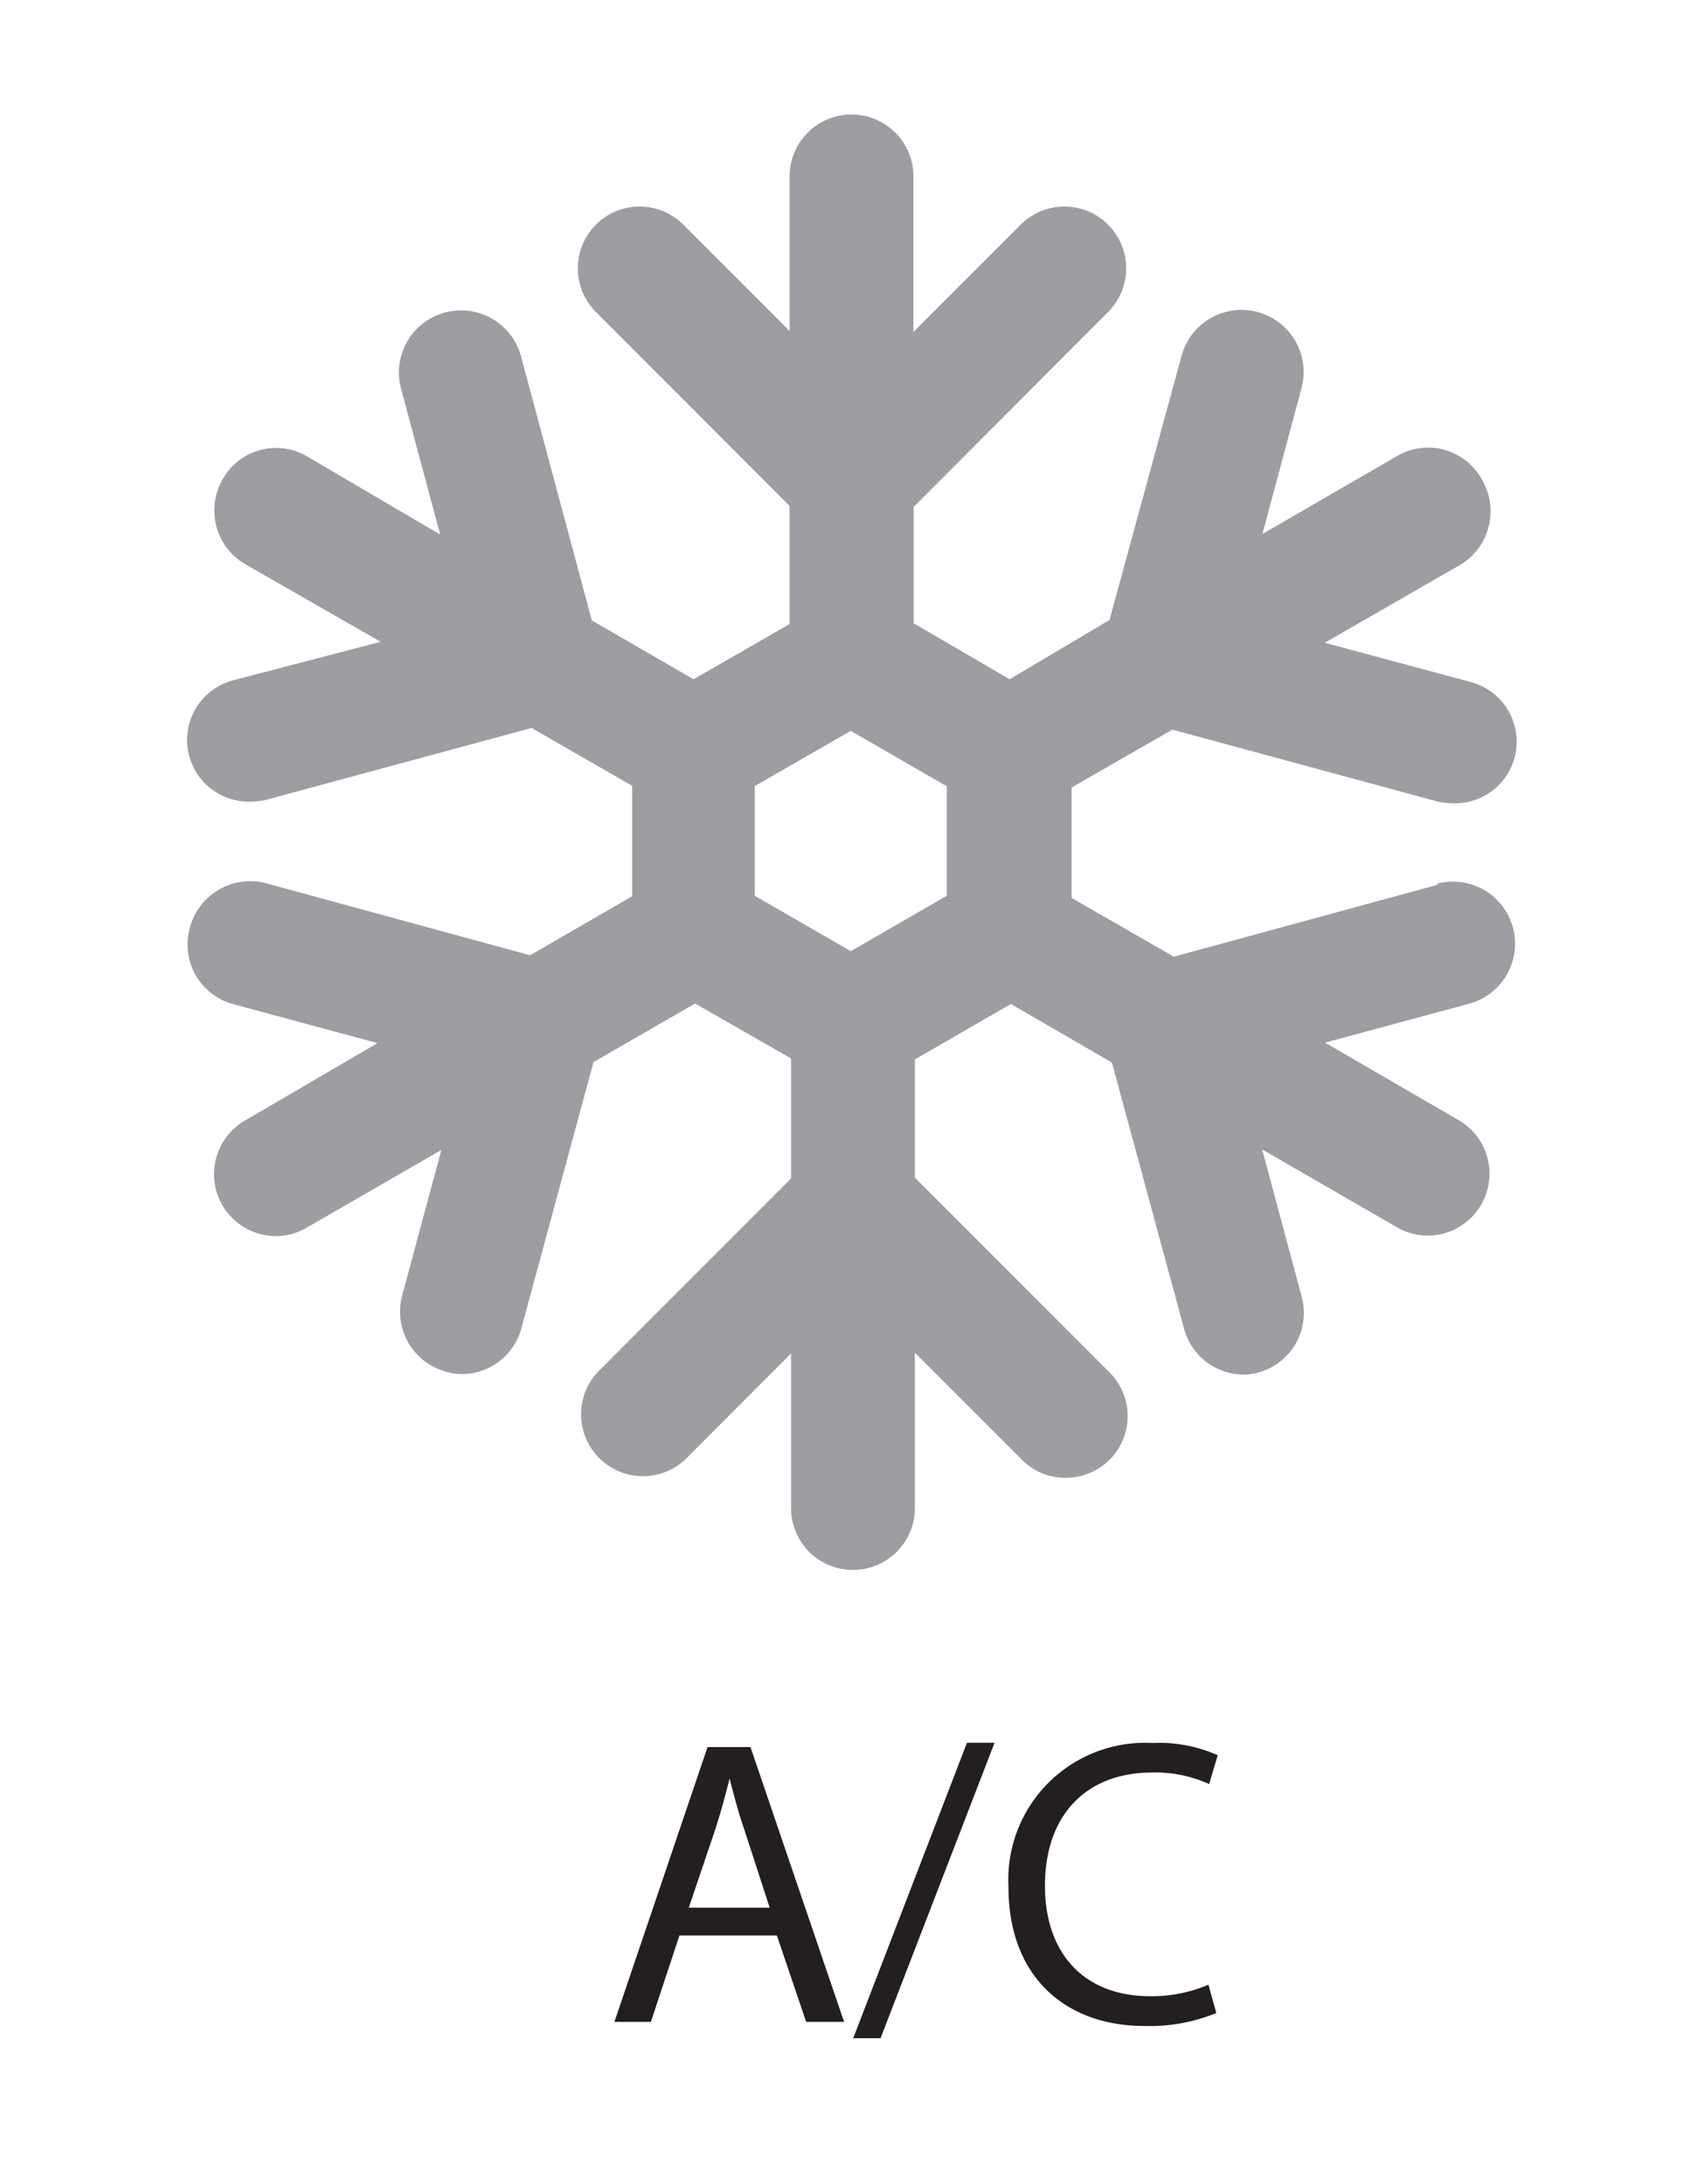 <svg id="Layer_1" data-name="Layer 1" xmlns="http://www.w3.org/2000/svg" viewBox="0 0 71 91"><defs><style>.cls-1{fill:#231f20;}.cls-2{fill:#9c9ea1;}</style></defs><title>icon-ac</title><path class="cls-1" d="M28.31,80.64l-1.19,3.6H25.6l3.88-11.45h1.79l3.9,11.45H33.59l-1.22-3.6Zm3.76-1.16L31,76.19c-.26-.75-.43-1.43-.6-2.09h0c-.17.68-.36,1.38-.58,2.07l-1.12,3.31Z"/><path class="cls-1" d="M35.55,84.92l4.74-12.31h1.15L36.69,84.92Z"/><path class="cls-1" d="M50.68,83.87a7.36,7.36,0,0,1-3,.54c-3.23,0-5.66-2-5.66-5.79a5.7,5.7,0,0,1,6-6,6,6,0,0,1,2.72.51l-.36,1.2A5.42,5.42,0,0,0,48,73.85c-2.68,0-4.46,1.71-4.46,4.72,0,2.8,1.61,4.6,4.39,4.6a6,6,0,0,0,2.42-.48Z"/><path class="cls-2" d="M59.91,36.86l-11,3-4.26-2.45v-4.6l4.2-2.41,11.07,3a3.27,3.27,0,0,0,.68.07,2.57,2.57,0,0,0,.66-5.06l-6.06-1.63,5.58-3.21a2.6,2.6,0,0,0,1-3.53A2.56,2.56,0,0,0,58.21,19L52.6,22.25l1.63-6.08a2.57,2.57,0,1,0-5-1.34l-3,11L42.07,28.3l-4-2.33V21.12L46.17,13a2.57,2.57,0,0,0-3.64-3.64l-4.47,4.47V7.35a2.58,2.58,0,0,0-5.16,0v6.44L28.47,9.36A2.57,2.57,0,0,0,24.83,13l8.07,8.08V26l-4,2.3-4.24-2.45-2.95-11a2.58,2.58,0,0,0-5,1.34l1.63,6.08L12.77,19A2.55,2.55,0,0,0,9.26,20a2.59,2.59,0,0,0,1,3.53l5.6,3.21L9.73,28.34a2.57,2.57,0,0,0,.66,5.06,3.14,3.14,0,0,0,.68-.07l11.08-3,4.19,2.41v4.6l-4.25,2.46-11-3A2.6,2.6,0,0,0,7.9,38.7a2.57,2.57,0,0,0,1.83,3.14l6,1.62L10.2,46.69a2.58,2.58,0,0,0,1.29,4.81,2.5,2.5,0,0,0,1.29-.35l5.61-3.24L16.75,54a2.59,2.59,0,0,0,1.84,3.15,2.11,2.11,0,0,0,.66.1,2.58,2.58,0,0,0,2.48-1.93l3-11.07,4.23-2.44,4,2.29v5l-8.07,8.08a2.58,2.58,0,0,0,3.64,3.65l4.43-4.44v6.44a2.58,2.58,0,1,0,5.16,0V56.36l4.47,4.47a2.53,2.53,0,0,0,1.8.74,2.57,2.57,0,0,0,1.84-4.39l-8.11-8.12V44.14l4-2.31,4.21,2.44,3,11.07a2.58,2.58,0,0,0,2.49,1.93,2.14,2.14,0,0,0,.65-.1A2.57,2.57,0,0,0,54.23,54l-1.64-6.11,5.61,3.24a2.56,2.56,0,0,0,1.29.35,2.58,2.58,0,0,0,1.29-4.81l-5.57-3.23,6-1.62a2.58,2.58,0,1,0-1.34-5m-20.42.5-4,2.31-4-2.31V32.75l4-2.3,4,2.31Z"/></svg>